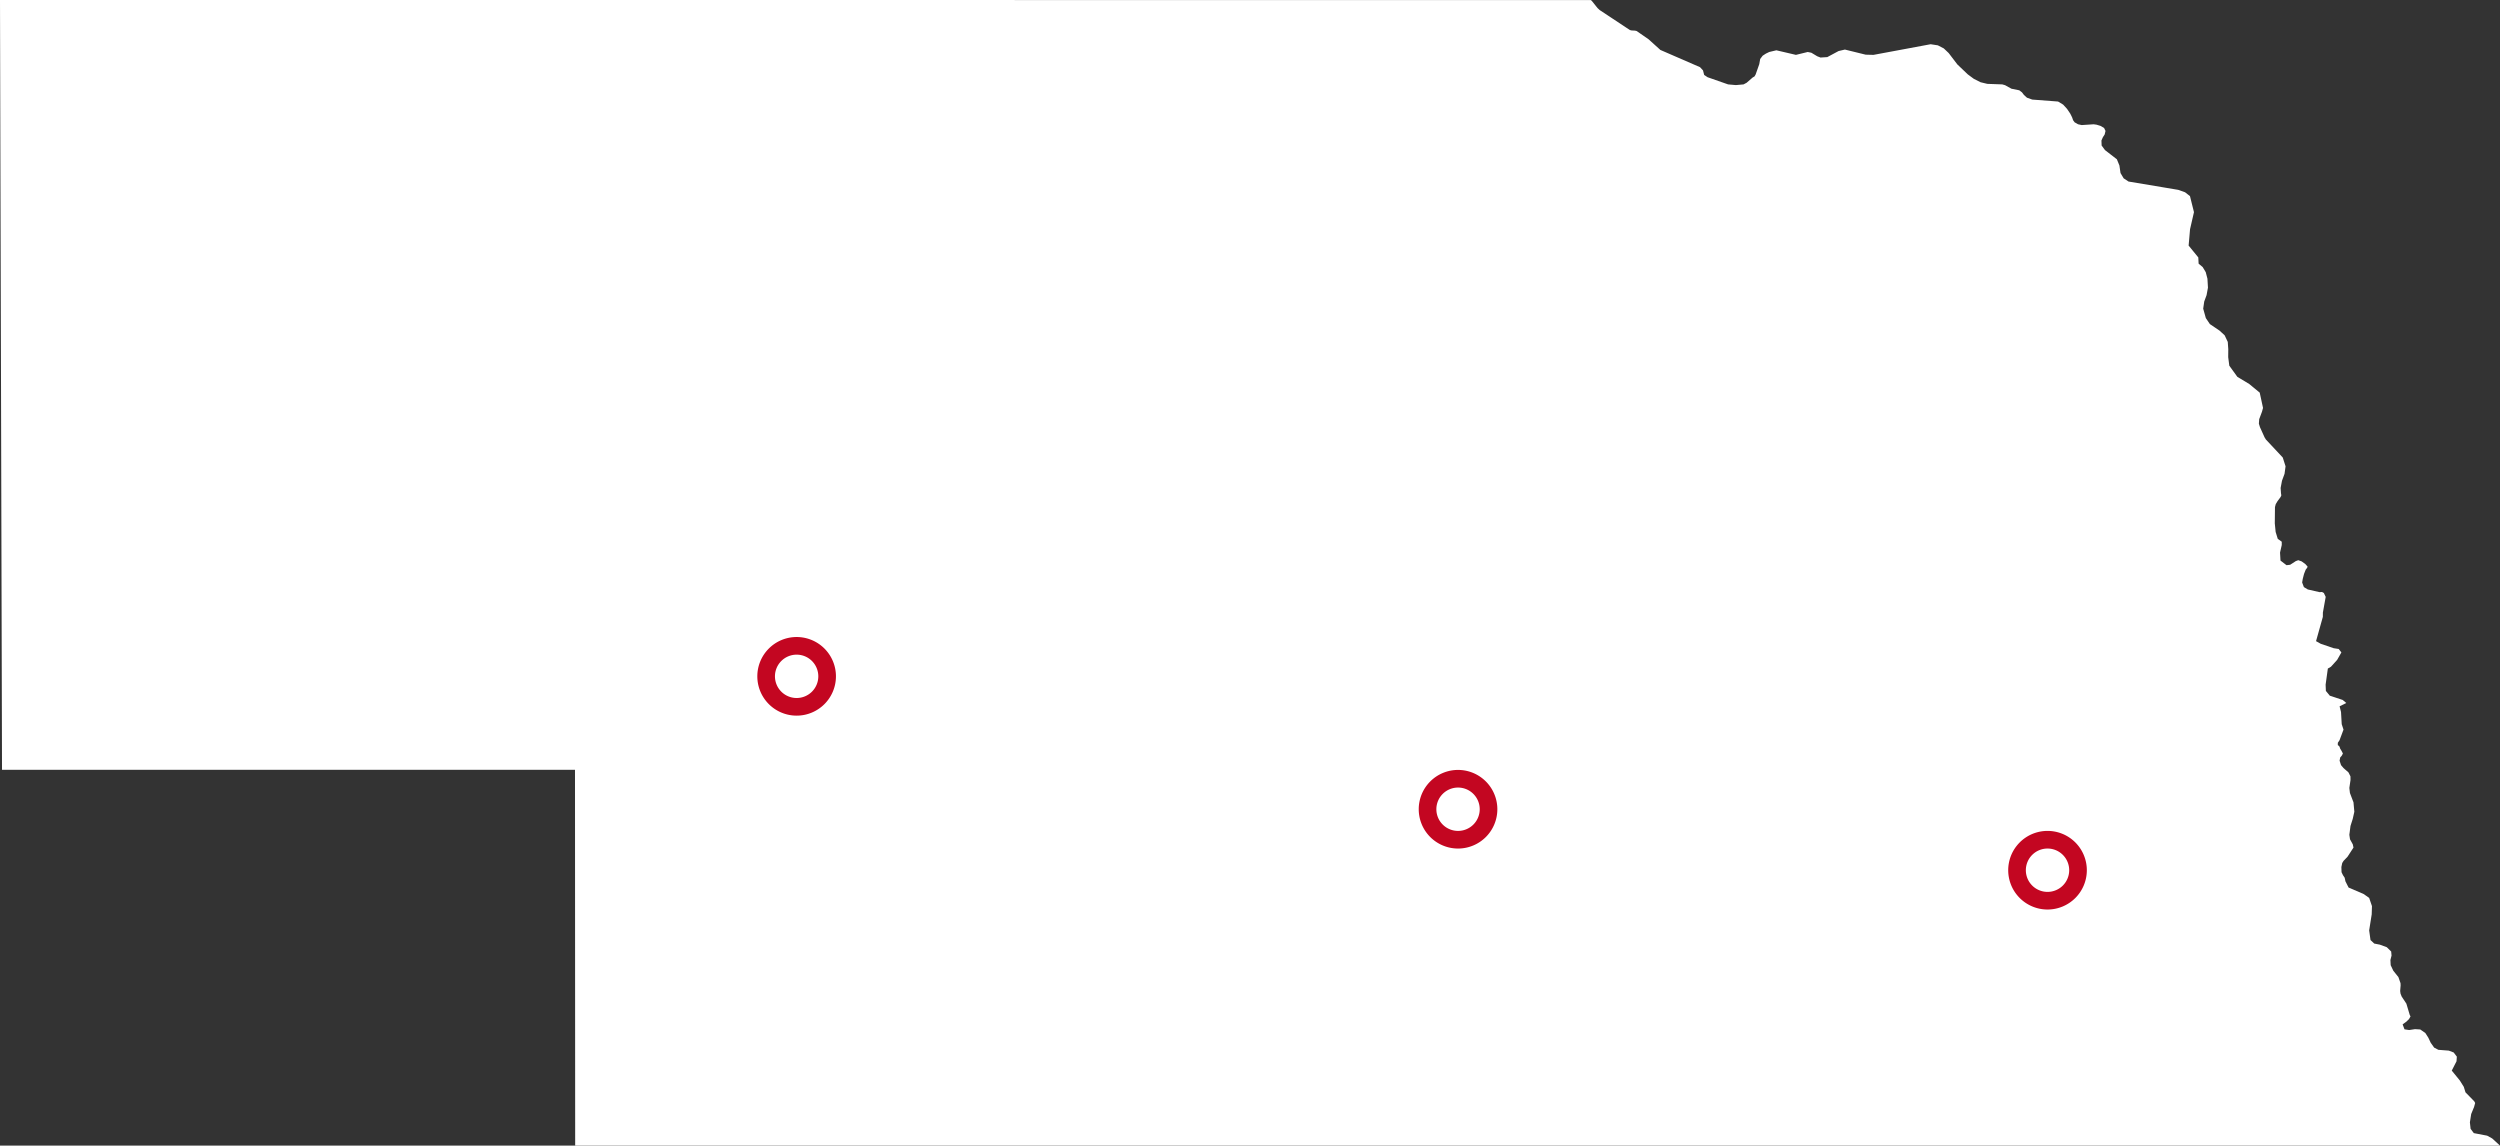 <?xml version="1.0" encoding="UTF-8"?> <svg xmlns="http://www.w3.org/2000/svg" viewBox="0 0 850.655 389.806"><rect x="0" y="0" width="850.655" height="389.806" fill="#333333" stroke="none"/><title>nebraska-vital-records</title><path d="M846.293,386.427l-4.551-.871-1.092-1.462-.238-2.214.437-2.813.983-2.403.37-1.351-.32-.598-2.972-3.036-.573-1.867-1.353-2.167-2.741-3.359,1.619-3.175.109-1.571-1.063-1.413-1.668-.645-3.548-.268-1.442-.752-1.179-1.671-.814-1.728-1.005-1.569-1.728-1.207-1.79-.109-1.984.303-1.589-.241-.638-1.686,1.271-.926.894-.866.519-.911-.258-.497-1.154-3.858-1.589-2.401-.4-1.005-.119-.921.154-1.869-.035-.772-.722-2.068-1.728-2.157-.896-1.887-.089-1.77.382-1.499-.122-1.388-1.492-1.462-2.344-.864-1.929-.377-1.269-1.192-.459-3.289c.281-1.817.569-3.639.866-5.454l.087-2.813-.953-2.79-1.877-1.318-5.126-2.207-1.07-2.115-.261-1.231-.576-.854-.487-1.013-.057-1.77.285-1.351.437-.717,1.378-1.44,2.018-3.108-.228-1.085-.953-1.735-.228-1.529.397-3.024.757-2.383.546-2.44-.29-3.2-1.209-3.17L799.393,268.107l.397-2.703-.017-1.231-.668-1.341-1.725-1.519-.817-.973-.487-1.509.199-1.075.586-.693.338-.69-.514-.978-.41-.658-.169-.519-.199-.377-.439-.295V252.75l.578-.854,1.36-3.637-.608-1.847-.236-4.133-.487-1.949,2.274-1.132L797.119,238.165l-4.379-1.452-1.333-1.616-.089-2.125.757-5.484,1.063-.626,2.108-2.336,1.44-2.532-.926-1.172-1.701-.261-4.406-1.509-1.591-.891,2.316-8.267.015-1.47.956-5.325-.635-1.333-.626-.338-.814.062-4.004-.914-1.348-.814-.588-1.571.208-1.231.429-1.671.573-1.457.497-.636.142-.41-.777-.874-1.241-.894-1.154-.407-.832.308-1.939,1.254-1.231.137-2.043-1.569-.154-2.723.581-2.562v-1.132l-1.355-.973-.725-2.356-.286-2.907.06-5.546.258-.996.633-1.05,1.005-1.351.266-.596-.117-.735-.119-1.77.464-2.473.869-2.356.343-2.545-.951-2.986-5.76-6.159-.439-.725-1.562-3.458-.365-1.172.109-1.539.953-2.555.348-1.271-1.125-5.206-3.543-2.919-4.074-2.463-2.733-3.786-.375-2.912.027-2.701-.171-2.473-1.067-2.257-1.733-1.589-3.289-2.224-1.378-2.048-.894-3.2.348-2.423.804-2.185.467-2.542L751.108,94.838l-.576-2.224-1.035-1.728-1.39-1.174L747.997,87.589l-3.289-4.024.484-5.573,1.333-5.812-1.36-5.454-1.668-1.301-2.334-.827-4.322-.725-12.576-2.103-1.666-1.095-1.067-1.797-.375-2.562-.866-2.118-4.034-3.121-1.152-1.557-.06-1.72.487-1.105.606-.931.288-1.211-.487-1.015-1.179-.693-1.363-.417-1.005-.141-4.059.268-1.244-.268-1.179-.675-.519-.715-.318-.933-.638-1.291-1.092-1.621-1.331-1.457L700.285,34.55l-8.791-.668-1.79-.636-1.013-.914-.685-.904-.928-.705-2.651-.534-2.16-1.194-.956-.278-5.099-.179-2.301-.556-2.286-1.154-2.073-1.529-3.538-3.376-2.944-3.863-1.676-1.591-2.016-1.043L656.92,15.049l-19.451,3.624-2.654-.07-7.06-1.738-2.165.509-3.833,2.056-2.306.149-1.122-.437-1.998-1.202-1.231-.251-4.012.983-6.658-1.559-2.423.576-1.152.556-1.092.715-.837,1.115-.315,1.768-1.244,3.518-.377.645-.636.377-2.016,1.758-1.065.576-2.619.236-2.651-.236-6.978-2.443-1.159-.767-.397-1.557-1.015-1.095-13.488-5.861-4.032-3.644-4.066-2.803L556.32,10.422l-1.154-.06-.583-.142L544.319,3.428l-.745-.695L541.616.286l-.315-.256q-10.2,0-20.394-.007Q488.569,0,456.234.02H391.648q-32.308,0-64.618-.012H197.273Q164.619.007,131.967,0H0Q.06,33.049.169,66.1c.077,21.906.099,43.814.179,65.72C.427,153.565.437,175.307.516,197.049q.112,32.442.169,64.881H67.411q31.302,0,62.605.015H195.649q0,32.017.03,64.03,0,31.917.03,63.831H850.655l-2.654-2.433Z" style="fill:#fff"></path><path d="M271.064,219.754a10.375,10.375,0,1,1-10.375,10.375A10.375,10.375,0,0,1,271.064,219.754Z" style="fill:none;stroke:#c30621;stroke-miterlimit:10;stroke-width:6px"></path><path d="M496.116,264.977a10.375,10.375,0,1,1-10.375,10.375A10.375,10.375,0,0,1,496.116,264.977Z" style="fill:none;stroke:#c30621;stroke-miterlimit:10;stroke-width:6px"></path><path d="M696.694,285.726a10.375,10.375,0,1,1-10.375,10.375A10.375,10.375,0,0,1,696.694,285.726Z" style="fill:none;stroke:#c30621;stroke-miterlimit:10;stroke-width:6px"></path></svg> 
